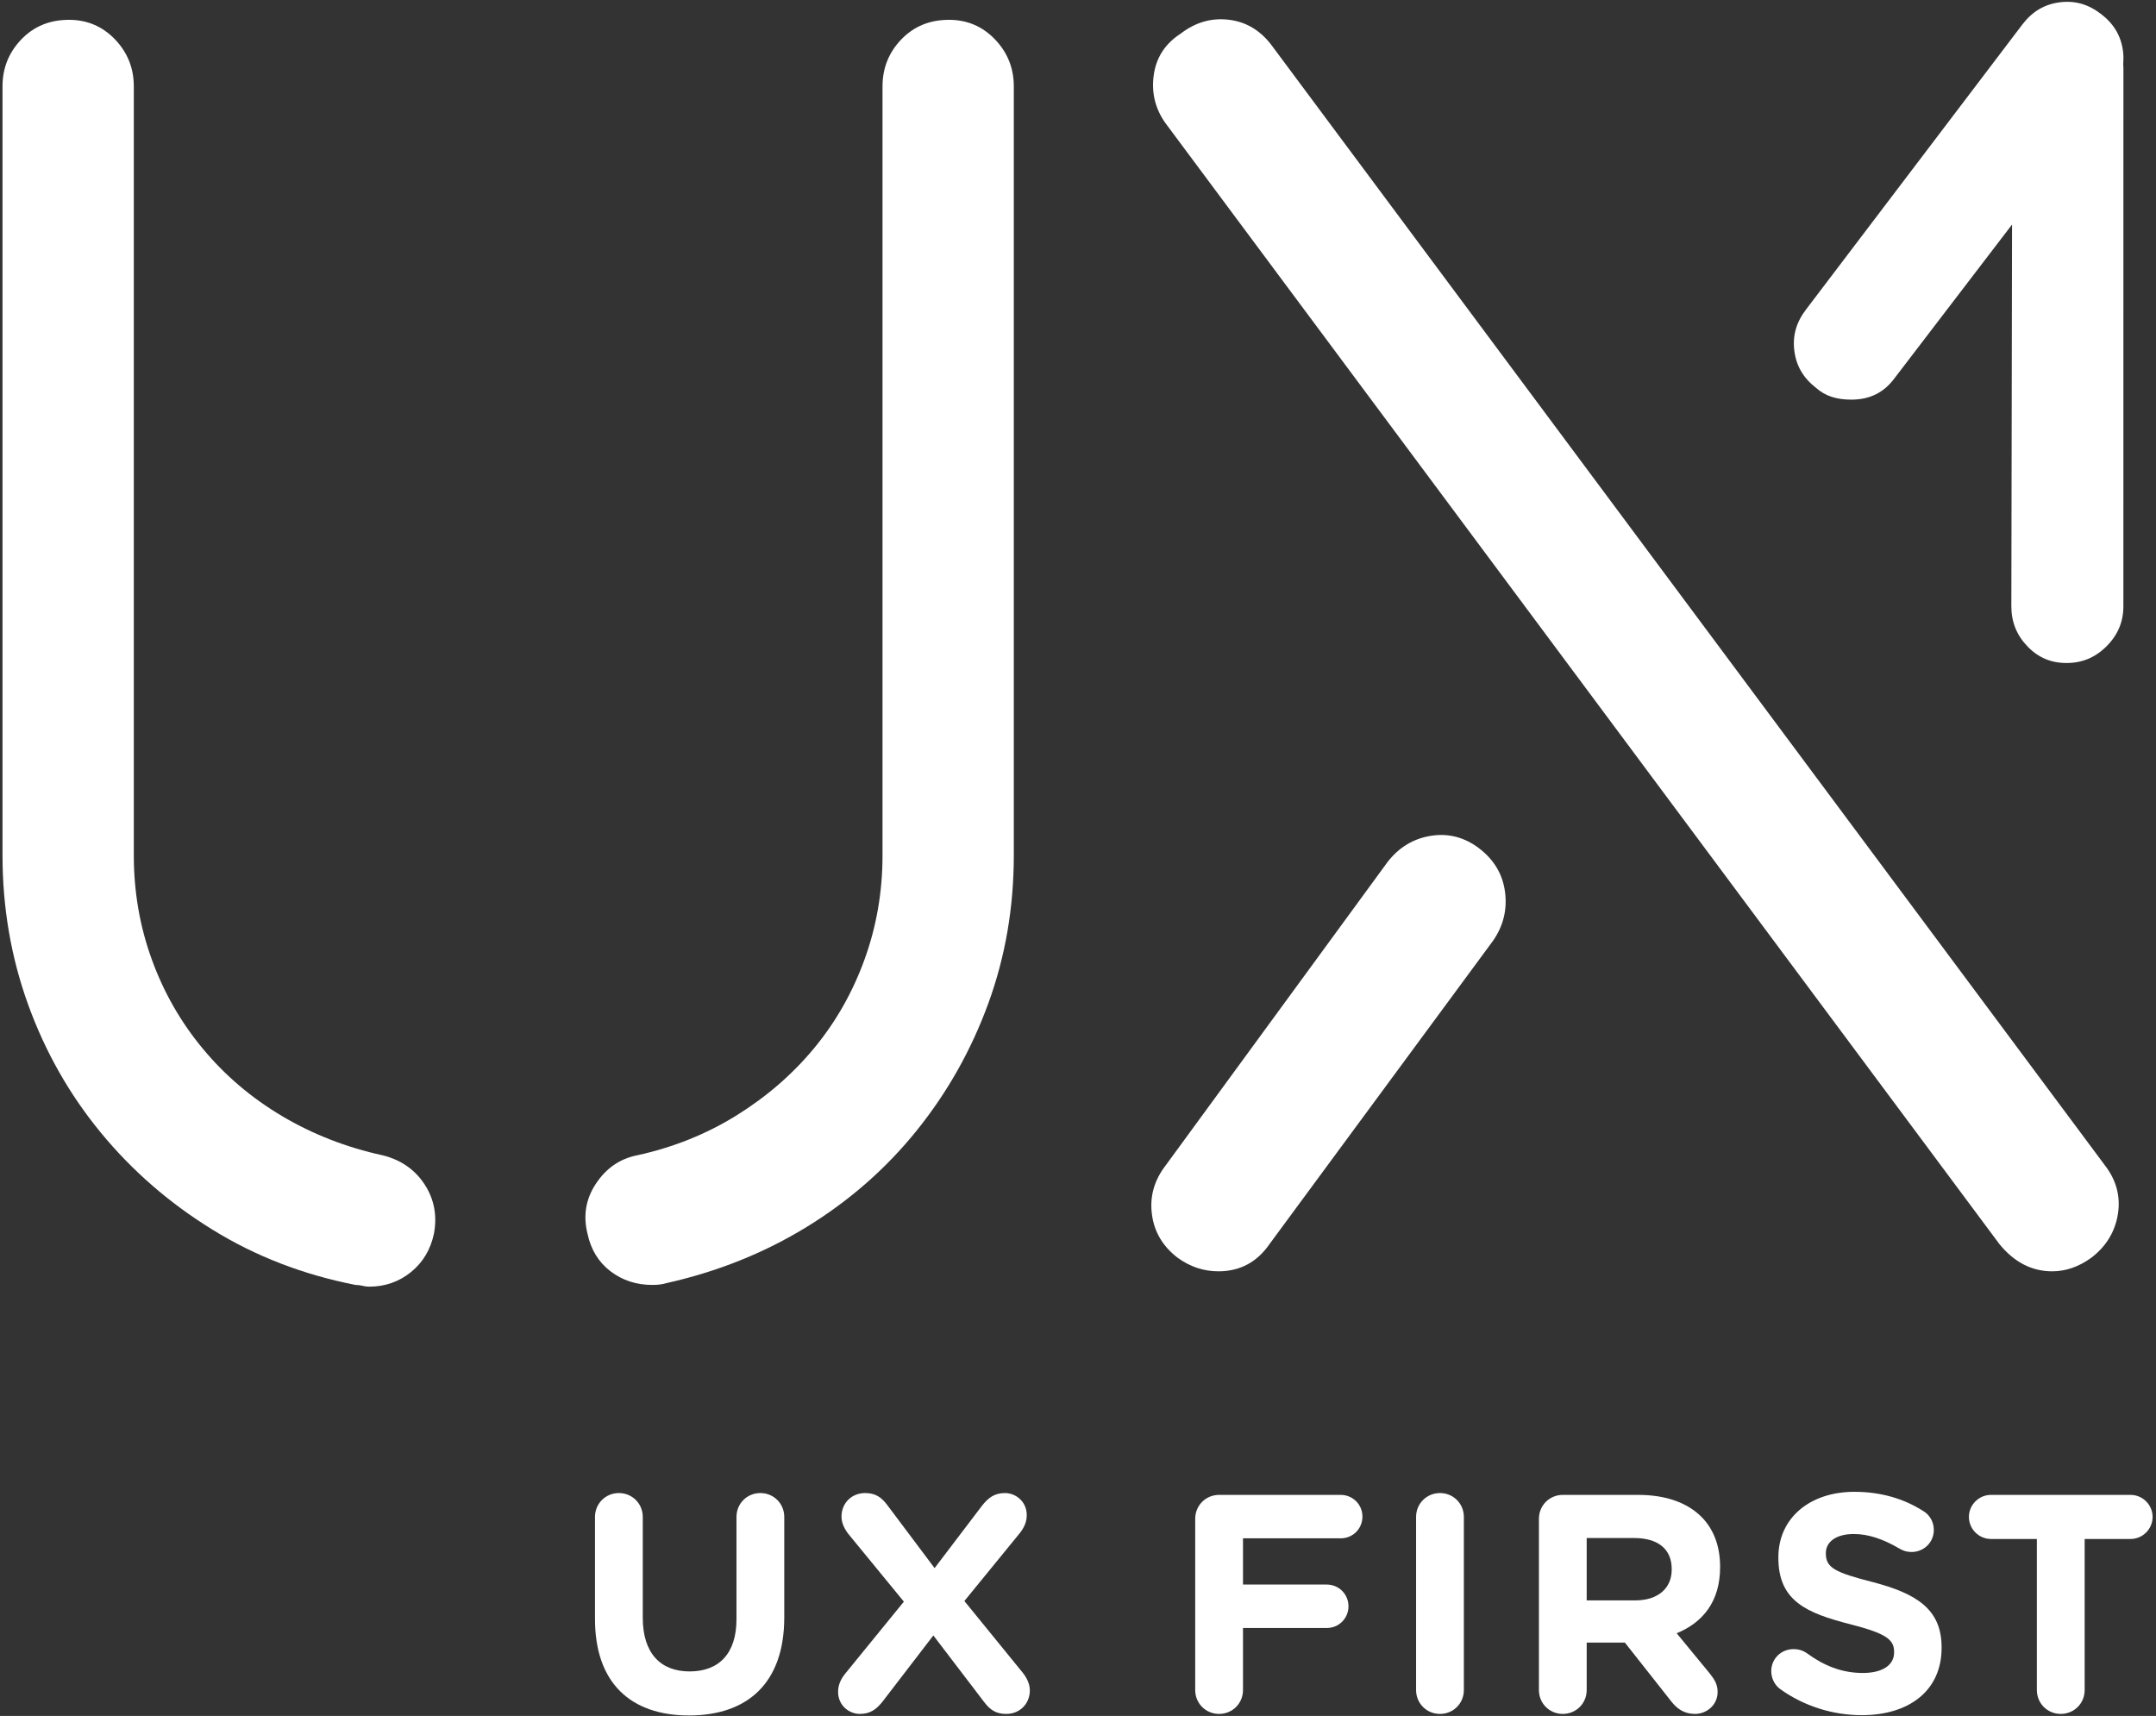 <?xml version="1.0" encoding="UTF-8"?>
<svg width="446px" height="355px" viewBox="0 0 446 355" version="1.1" xmlns="http://www.w3.org/2000/svg" xmlns:xlink="http://www.w3.org/1999/xlink">
    <rect x="0" y="0" width="446" height="355" fill="#333333" stroke="none"/>
    <!-- Generator: Sketch 42 (36781) - http://www.bohemiancoding.com/sketch -->
    <title>Group</title>
    <desc>Created with Sketch.</desc>
    <defs></defs>
    <g id="Page-1" stroke="none" stroke-width="1" fill="none" fill-rule="evenodd">
        <g id="UXFirst_logo_CB" transform="translate(0, -240)" fill="#FFFFFF">
            <g id="Group" transform="translate(0, 240)">
                <path d="M123.082,334.947 L123.082,313.828 C123.082,311.071 125.266,308.89 128.024,308.89 C130.785,308.89 132.966,311.071 132.966,313.828 L132.966,334.69 C132.966,342.01 136.625,345.795 142.659,345.795 C148.691,345.795 152.35,342.135 152.35,335.009 L152.35,313.828 C152.35,311.071 154.532,308.89 157.292,308.89 C160.054,308.89 162.236,311.071 162.236,313.828 L162.236,334.628 C162.236,348.232 154.596,354.906 142.53,354.906 C130.463,354.906 123.082,348.171 123.082,334.947" id="Fill-1"></path>
                <path d="M174.848,346.247 L186.978,331.357 L175.555,317.426 C174.784,316.46 174.077,315.183 174.077,313.766 C174.077,311.009 176.131,308.891 178.955,308.891 C181.074,308.891 182.292,309.725 183.513,311.328 L193.333,324.419 L203.089,311.585 C204.436,309.849 205.721,308.891 207.903,308.891 C210.086,308.891 212.397,310.62 212.397,313.446 C212.397,314.856 211.883,316.017 210.919,317.231 L199.495,331.226 L211.561,346.053 C212.332,347.018 213.037,348.295 213.037,349.712 C213.037,352.469 210.983,354.587 208.161,354.587 C206.042,354.587 204.822,353.754 203.603,352.149 L193.076,338.351 L182.678,351.893 C181.33,353.63 180.046,354.587 177.864,354.587 C175.681,354.587 173.372,352.858 173.372,350.031 C173.372,348.622 173.884,347.462 174.848,346.247" id="Fill-3"></path>
                <path d="M247.246,314.217 C247.246,311.452 249.43,309.272 252.185,309.272 L277.348,309.272 C279.851,309.272 281.84,311.265 281.84,313.765 C281.84,316.274 279.851,318.259 277.348,318.259 L257.131,318.259 L257.131,327.822 L274.459,327.822 C276.967,327.822 278.951,329.815 278.951,332.315 C278.951,334.822 276.967,336.808 274.459,336.808 L257.131,336.808 L257.131,349.651 C257.131,352.406 254.951,354.587 252.185,354.587 C249.43,354.587 247.246,352.406 247.246,349.651 L247.246,314.217 Z" id="Fill-5"></path>
                <path d="M292.938,313.828 C292.938,311.071 295.12,308.891 297.882,308.891 C300.639,308.891 302.82,311.071 302.82,313.828 L302.82,349.65 C302.82,352.407 300.639,354.587 297.882,354.587 C295.12,354.587 292.938,352.407 292.938,349.65 L292.938,313.828 Z" id="Fill-7"></path>
                <path d="M338.244,331.1 C343.056,331.1 345.818,328.53 345.818,324.746 L345.818,324.613 C345.818,320.376 342.863,318.197 338.051,318.197 L328.23,318.197 L328.23,331.1 L338.244,331.1 Z M318.348,314.217 C318.348,311.453 320.529,309.272 323.289,309.272 L338.883,309.272 C344.599,309.272 349.027,310.876 351.982,313.828 C354.482,316.335 355.828,319.863 355.828,324.099 L355.828,324.232 C355.828,331.287 352.301,335.656 346.846,337.898 L353.711,346.246 C354.676,347.461 355.314,348.49 355.314,350.031 C355.314,352.787 353.006,354.586 350.635,354.586 C348.385,354.586 346.908,353.496 345.752,352.025 L336.127,339.829 L328.23,339.829 L328.23,349.65 C328.23,352.407 326.049,354.586 323.289,354.586 C320.529,354.586 318.348,352.407 318.348,349.65 L318.348,314.217 Z" id="Fill-9"></path>
                <path d="M368.269,349.455 C367.175,348.684 366.409,347.275 366.409,345.733 C366.409,343.163 368.459,341.178 371.029,341.178 C372.315,341.178 373.211,341.621 373.853,342.073 C377.252,344.572 380.978,346.114 385.344,346.114 C389.385,346.114 391.822,344.511 391.822,341.878 L391.822,341.754 C391.822,339.246 390.284,337.961 382.774,336.038 C373.724,333.725 367.882,331.226 367.882,322.301 L367.882,322.176 C367.882,314.022 374.433,308.634 383.606,308.634 C389.065,308.634 393.817,310.043 397.858,312.613 C398.947,313.252 400.038,314.599 400.038,316.53 C400.038,319.093 397.986,321.086 395.42,321.086 C394.455,321.086 393.683,320.829 392.916,320.377 C389.642,318.454 386.562,317.363 383.483,317.363 C379.693,317.363 377.704,319.093 377.704,321.28 L377.704,321.405 C377.704,324.356 379.627,325.322 387.394,327.308 C396.51,329.684 401.647,332.962 401.647,340.788 L401.647,340.921 C401.647,349.837 394.844,354.845 385.149,354.845 C379.247,354.845 373.274,353.045 368.269,349.455" id="Fill-11"></path>
                <path d="M421.356,318.391 L411.86,318.391 C409.351,318.391 407.298,316.335 407.298,313.828 C407.298,311.328 409.351,309.272 411.86,309.272 L440.743,309.272 C443.243,309.272 445.298,311.328 445.298,313.828 C445.298,316.335 443.243,318.391 440.743,318.391 L431.243,318.391 L431.243,349.65 C431.243,352.407 429.06,354.586 426.296,354.586 C423.541,354.586 421.356,352.407 421.356,349.65 L421.356,318.391 Z" id="Fill-13"></path>
                <path d="M79.181,239.022 C71.655,237.386 64.72,234.676 58.369,230.916 C52.022,227.154 46.552,222.504 41.969,216.976 C37.382,211.455 33.854,205.287 31.386,198.458 C28.917,191.643 27.679,184.471 27.679,176.943 L27.679,17.862 C27.679,14.101 26.387,10.869 23.801,8.159 C21.212,5.46 18.038,4.102 14.277,4.102 C10.274,4.102 6.988,5.46 4.403,8.159 C1.809,10.869 0.52,14.101 0.52,17.862 L0.52,176.943 C0.52,187.765 2.285,198.052 5.812,207.81 C9.34,217.568 14.331,226.383 20.803,234.264 C27.27,242.145 34.968,248.849 43.908,254.371 C52.844,259.9 62.719,263.715 73.539,265.834 C74.01,265.834 74.473,265.888 74.949,266.005 C75.416,266.122 75.887,266.192 76.358,266.192 C79.648,266.192 82.534,265.18 85.002,263.186 C87.471,261.193 89.059,258.544 89.764,255.251 C90.469,251.49 89.819,248.079 87.825,245.018 C85.82,241.965 82.938,239.964 79.181,239.022" id="Fill-15"></path>
                <path d="M196.315,4.102 C192.316,4.102 189.026,5.461 186.44,8.159 C183.851,10.869 182.562,14.101 182.562,17.862 L182.562,176.943 C182.562,184.472 181.324,191.644 178.856,198.458 C176.387,205.287 172.918,211.393 168.452,216.805 C163.982,222.217 158.631,226.858 152.402,230.736 C146.168,234.614 139.288,237.387 131.765,239.022 C128.237,239.731 125.419,241.67 123.3,244.848 C121.182,248.017 120.594,251.49 121.536,255.251 C122.241,258.545 123.83,261.131 126.298,263.016 C128.767,264.893 131.644,265.834 134.939,265.834 C136.114,265.834 137.057,265.71 137.761,265.484 C148.344,263.124 158.044,259.254 166.863,253.842 C175.682,248.437 183.263,241.795 189.614,233.914 C195.964,226.033 200.901,217.28 204.429,207.632 C207.957,197.99 209.721,187.766 209.721,176.943 L209.721,17.862 C209.721,14.101 208.424,10.869 205.839,8.159 C203.25,5.461 200.076,4.102 196.315,4.102" id="Fill-17"></path>
                <path d="M306.049,175.563 C302.992,173.215 299.639,172.335 295.994,172.919 C292.346,173.503 289.348,175.333 287,178.386 L241.11,241.141 C238.758,244.201 237.815,247.558 238.289,251.202 C238.758,254.839 240.522,257.837 243.578,260.188 C246.162,262.073 248.986,263.016 252.043,263.016 C256.508,263.016 260.035,261.131 262.625,257.369 L308.871,194.611 C310.988,191.555 311.807,188.206 311.34,184.558 C310.865,180.913 309.1,177.918 306.049,175.563" id="Fill-19"></path>
                <path d="M263.334,9.748 C260.979,6.457 257.984,4.577 254.34,4.102 C250.691,3.635 247.338,4.577 244.285,6.925 C240.988,9.043 239.107,11.983 238.641,15.744 C238.17,19.505 239.107,22.924 241.463,25.973 L413.596,257.369 C416.652,261.131 420.301,263.016 424.533,263.016 C427.355,263.016 430.055,262.073 432.648,260.188 C435.699,257.837 437.521,254.839 438.115,251.202 C438.699,247.558 437.814,244.201 435.467,241.141 L263.334,9.748 Z" id="Fill-21"></path>
                <path d="M439.174,10.573 C438.772,7.45 437.289,4.939 434.645,2.906 C431.99,0.866 429.19,0.064 426.063,0.481 C422.934,0.885 420.43,2.365 418.397,5.009 L373.623,64.006 C371.574,66.67 370.781,69.477 371.19,72.604 C371.59,75.734 373.07,78.241 375.715,80.274 C377.574,81.925 379.912,82.68 382.969,82.68 C386.795,82.68 389.731,81.217 391.947,78.203 L416.221,46.453 L416.076,125.406 C416.076,128.665 417.162,131.386 419.401,133.719 C421.617,136.04 424.26,137.165 427.488,137.165 L427.504,137.165 C430.736,137.165 433.442,136.028 435.778,133.696 C438.115,131.352 439.252,128.638 439.252,125.402 L439.26,14.004 L439.217,13.271 C439.291,12.17 439.276,11.367 439.174,10.573" id="Fill-23"></path>
            </g>
        </g>
    </g>
</svg>